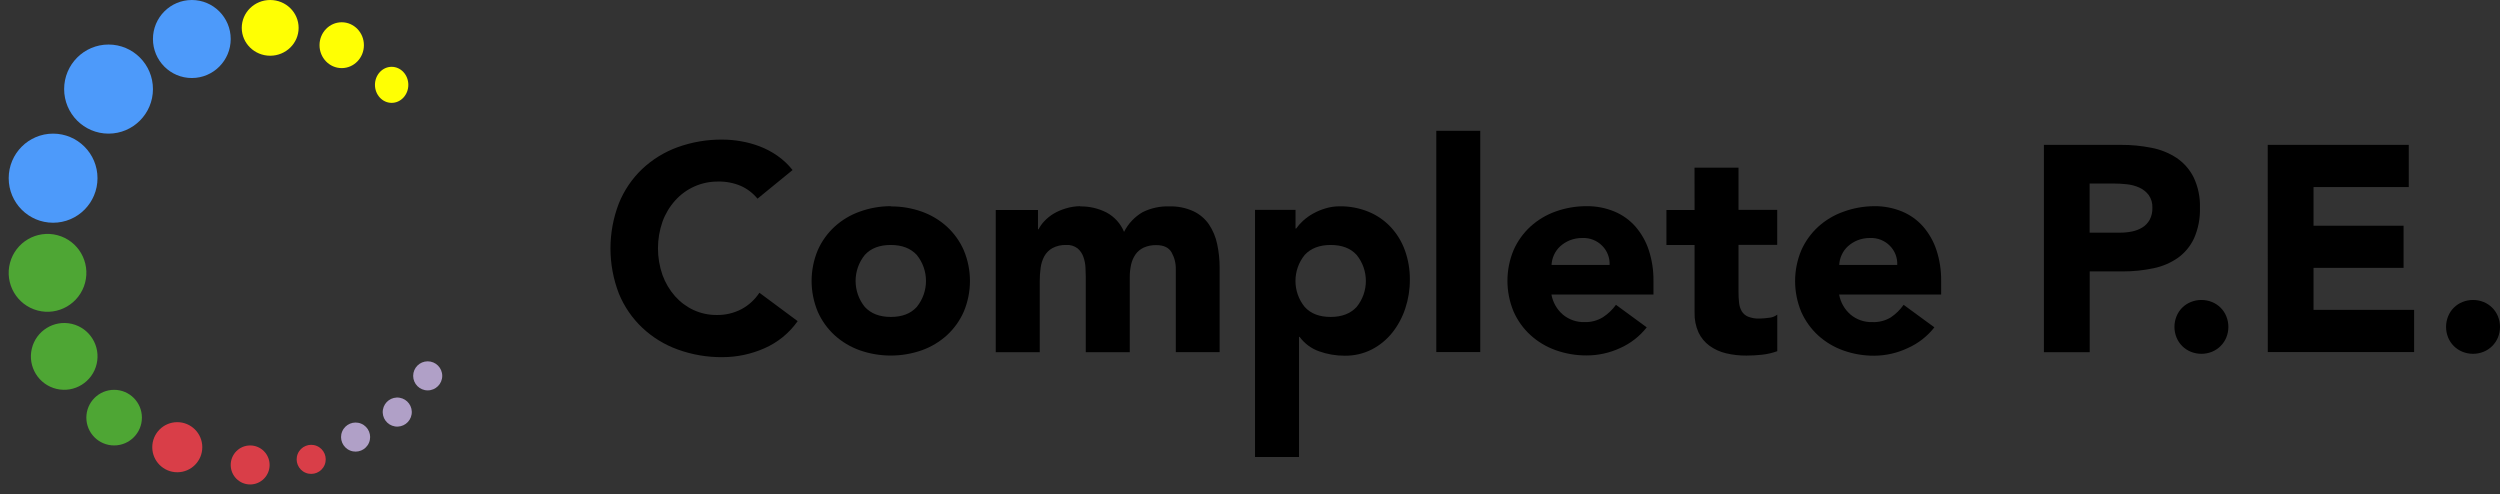 <?xml version="1.0" encoding="UTF-8"?>
<svg width="172px" height="34px" viewBox="0 0 172 34" version="1.1" xmlns="http://www.w3.org/2000/svg" xmlns:xlink="http://www.w3.org/1999/xlink">
    <rect x="0" y="0" width="172" height="34" fill="#333333" stroke="none"/>
    <title>Group 6</title>
    <g id="🖥-Desktop-Pages" stroke="none" stroke-width="1" fill="none" fill-rule="evenodd">
        <g id="Complete_PE_3" transform="translate(-152, -16)" fill-rule="nonzero">
            <g id="Group-2" transform="translate(-160, 0)">
                <g id="Group-6" transform="translate(312, 16)">
                    <g id="Group" transform="translate(42, 9)" fill="#000000">
                        <path d="M7.707,0.604 C8.13,0.606 8.552,0.643 8.969,0.716 C9.41,0.791 9.842,0.909 10.261,1.068 C10.692,1.232 11.101,1.448 11.48,1.712 C11.877,1.987 12.23,2.32 12.528,2.699 L10.116,4.669 C9.809,4.292 9.419,3.992 8.975,3.793 C8.481,3.583 7.948,3.48 7.411,3.491 C6.285,3.478 5.208,3.951 4.457,4.789 C4.073,5.215 3.775,5.711 3.58,6.249 C3.164,7.439 3.164,8.733 3.58,9.922 C3.773,10.455 4.063,10.947 4.437,11.373 C4.794,11.777 5.23,12.103 5.718,12.33 C6.214,12.558 6.755,12.675 7.302,12.671 C7.898,12.683 8.488,12.545 9.017,12.269 C9.514,12.001 9.937,11.613 10.247,11.141 L12.879,13.094 C12.3,13.918 11.504,14.566 10.579,14.968 C9.676,15.365 8.701,15.571 7.714,15.572 C6.662,15.583 5.617,15.405 4.628,15.046 C3.72,14.719 2.889,14.209 2.187,13.547 C1.489,12.886 0.94,12.084 0.577,11.194 C-0.192,9.198 -0.192,6.989 0.577,4.993 C0.936,4.1 1.483,3.294 2.18,2.629 C2.883,1.967 3.714,1.456 4.621,1.127 C5.611,0.771 6.656,0.593 7.707,0.604 L7.707,0.604 Z M19.286,5.201 C20.011,5.195 20.731,5.316 21.414,5.558 C22.056,5.785 22.645,6.137 23.149,6.595 C23.643,7.049 24.037,7.601 24.307,8.215 C24.875,9.568 24.875,11.091 24.307,12.444 C24.037,13.058 23.643,13.609 23.149,14.064 C22.645,14.521 22.055,14.873 21.414,15.101 C20.036,15.583 18.535,15.583 17.156,15.101 C16.515,14.874 15.925,14.521 15.421,14.064 C14.927,13.609 14.532,13.058 14.261,12.444 C13.697,11.09 13.697,9.568 14.261,8.215 C14.532,7.601 14.927,7.049 15.421,6.595 C15.924,6.137 16.514,5.784 17.156,5.558 C17.839,5.31 18.56,5.184 19.286,5.185 L19.286,5.201 Z M32.317,5.201 C32.949,5.19 33.573,5.335 34.135,5.623 C34.676,5.915 35.1,6.385 35.335,6.952 C35.619,6.389 36.06,5.92 36.605,5.601 C37.174,5.317 37.805,5.179 38.441,5.199 C39.014,5.181 39.583,5.295 40.105,5.531 C40.536,5.735 40.905,6.047 41.176,6.438 C41.448,6.847 41.64,7.305 41.74,7.786 C41.857,8.332 41.914,8.889 41.911,9.447 L41.911,15.226 L38.895,15.226 L38.895,9.535 C38.906,9.123 38.804,8.716 38.601,8.357 C38.408,8.029 38.062,7.865 37.563,7.865 C37.262,7.855 36.962,7.913 36.686,8.035 C36.459,8.141 36.264,8.304 36.12,8.508 C35.975,8.721 35.872,8.961 35.817,9.213 C35.757,9.491 35.727,9.774 35.728,10.058 L35.728,15.232 L32.701,15.232 L32.701,10.047 C32.701,9.872 32.694,9.657 32.681,9.403 C32.669,9.156 32.621,8.912 32.538,8.679 C32.462,8.453 32.326,8.251 32.146,8.095 C31.919,7.919 31.636,7.833 31.35,7.854 C31.019,7.842 30.692,7.918 30.4,8.073 C30.166,8.206 29.974,8.401 29.845,8.637 C29.714,8.885 29.629,9.154 29.595,9.432 C29.553,9.739 29.532,10.048 29.534,10.358 L29.534,15.23 L26.507,15.23 L26.507,5.446 L29.413,5.446 L29.413,6.775 L29.452,6.775 C29.559,6.568 29.695,6.378 29.856,6.21 C30.041,6.015 30.251,5.845 30.481,5.706 C30.741,5.552 31.018,5.431 31.308,5.345 C31.634,5.242 31.974,5.189 32.317,5.185 L32.317,5.201 Z M19.286,7.854 C18.521,7.854 17.924,8.073 17.501,8.537 C16.653,9.581 16.653,11.075 17.501,12.12 C17.924,12.577 18.521,12.805 19.286,12.805 C20.052,12.805 20.648,12.586 21.072,12.12 C21.92,11.075 21.92,9.581 21.072,8.537 C20.648,8.081 20.052,7.854 19.286,7.854 Z" id="Shape"></path>
                        <path d="M56.817,0 L59.841,0 L59.841,15.222 L56.817,15.222 L56.817,0 Z M74.583,2.537 L77.61,2.537 L77.61,5.437 L80.272,5.437 L80.272,7.845 L77.61,7.845 L77.61,11.106 C77.608,11.351 77.622,11.596 77.649,11.84 C77.669,12.041 77.731,12.237 77.831,12.413 C77.933,12.582 78.087,12.713 78.27,12.787 C78.517,12.883 78.781,12.927 79.046,12.917 C79.258,12.913 79.47,12.897 79.68,12.866 C79.896,12.855 80.104,12.778 80.277,12.647 L80.277,15.162 C79.937,15.284 79.585,15.366 79.226,15.405 C78.871,15.444 78.515,15.464 78.158,15.464 C77.682,15.469 77.208,15.415 76.745,15.305 C76.339,15.209 75.955,15.034 75.616,14.79 C75.291,14.553 75.031,14.239 74.859,13.875 C74.666,13.445 74.573,12.976 74.587,12.505 L74.587,7.854 L72.65,7.854 L72.65,5.446 L74.587,5.446 L74.583,2.537 Z M67.158,5.185 C67.812,5.177 68.46,5.301 69.064,5.549 C69.621,5.779 70.118,6.134 70.516,6.586 C70.928,7.06 71.24,7.611 71.435,8.206 C71.658,8.889 71.767,9.603 71.758,10.321 L71.758,11.266 L64.739,11.266 C64.836,11.802 65.114,12.289 65.526,12.645 C65.944,12.993 66.474,13.176 67.018,13.16 C67.462,13.174 67.9,13.058 68.279,12.827 C68.629,12.6 68.934,12.31 69.178,11.971 L71.295,13.521 C70.81,14.14 70.179,14.631 69.459,14.95 C68.739,15.282 67.954,15.454 67.16,15.454 C66.435,15.458 65.714,15.336 65.031,15.092 C64.389,14.865 63.8,14.512 63.296,14.055 C62.801,13.601 62.406,13.049 62.135,12.435 C61.571,11.082 61.571,9.56 62.135,8.206 C62.406,7.592 62.801,7.041 63.296,6.586 C63.799,6.129 64.389,5.776 65.031,5.549 C65.713,5.305 66.433,5.182 67.158,5.185 L67.158,5.185 Z M86.951,5.185 C87.604,5.177 88.253,5.301 88.857,5.549 C89.414,5.779 89.911,6.134 90.309,6.586 C90.72,7.06 91.033,7.611 91.228,8.206 C91.451,8.889 91.56,9.603 91.551,10.321 L91.551,11.266 L84.532,11.266 C84.629,11.802 84.907,12.289 85.319,12.645 C85.736,12.993 86.267,13.176 86.811,13.16 C87.252,13.179 87.689,13.071 88.07,12.847 C88.422,12.614 88.727,12.317 88.969,11.971 L91.086,13.521 C90.6,14.14 89.97,14.631 89.25,14.95 C88.531,15.289 87.746,15.468 86.951,15.473 C86.225,15.478 85.505,15.356 84.821,15.112 C84.18,14.884 83.59,14.532 83.086,14.075 C82.592,13.62 82.197,13.069 81.926,12.455 C81.362,11.101 81.362,9.579 81.926,8.226 C82.197,7.612 82.592,7.06 83.086,6.606 C83.59,6.148 84.179,5.795 84.821,5.569 C85.503,5.317 86.224,5.188 86.951,5.185 Z M66.875,7.374 C66.575,7.37 66.277,7.424 65.998,7.534 C65.756,7.633 65.533,7.773 65.34,7.948 C65.161,8.113 65.017,8.311 64.917,8.532 C64.816,8.751 64.758,8.986 64.746,9.226 L68.74,9.226 C68.763,8.737 68.58,8.261 68.235,7.913 C67.879,7.549 67.385,7.353 66.875,7.374 Z M86.668,7.374 C86.368,7.37 86.07,7.424 85.791,7.534 C85.549,7.633 85.326,7.773 85.133,7.948 C84.954,8.113 84.81,8.311 84.709,8.532 C84.609,8.751 84.551,8.986 84.538,9.226 L88.53,9.226 C88.553,8.737 88.371,8.261 88.026,7.913 C87.67,7.549 87.177,7.354 86.668,7.374 L86.668,7.374 Z" id="Shape"></path>
                        <path d="M98.62,0.967 L103.925,0.967 C104.63,0.963 105.333,1.031 106.024,1.169 C106.639,1.285 107.225,1.521 107.748,1.863 C108.246,2.199 108.648,2.656 108.918,3.191 C109.23,3.848 109.38,4.569 109.356,5.295 C109.379,6.014 109.241,6.73 108.953,7.39 C108.706,7.927 108.323,8.392 107.843,8.738 C107.34,9.088 106.77,9.332 106.169,9.454 C105.479,9.601 104.776,9.675 104.07,9.673 L101.772,9.673 L101.772,15.23 L98.62,15.23 L98.62,0.967 Z M114.019,0.967 L123.723,0.967 L123.723,3.872 L117.171,3.872 L117.171,6.529 L123.365,6.529 L123.365,9.43 L117.171,9.43 L117.171,12.321 L124.091,12.321 L124.091,15.222 L114.024,15.222 L114.019,0.967 Z M101.767,3.625 L101.767,7.007 L103.864,7.007 C104.139,7.008 104.413,6.981 104.682,6.926 C104.932,6.877 105.171,6.785 105.388,6.654 C105.598,6.526 105.772,6.345 105.893,6.131 C106.029,5.874 106.095,5.586 106.084,5.295 C106.099,4.983 106.01,4.675 105.831,4.419 C105.663,4.198 105.441,4.021 105.187,3.907 C104.909,3.782 104.613,3.704 104.309,3.675 C104.001,3.643 103.691,3.626 103.381,3.625 L101.767,3.625 Z M109.457,11.638 C109.706,11.637 109.953,11.684 110.183,11.778 C110.634,11.959 110.991,12.316 111.172,12.766 C111.359,13.231 111.359,13.75 111.172,14.215 C110.989,14.663 110.633,15.019 110.183,15.202 C109.717,15.389 109.197,15.389 108.731,15.202 C108.281,15.021 107.923,14.664 107.742,14.215 C107.555,13.75 107.555,13.231 107.742,12.766 C107.922,12.315 108.279,11.958 108.731,11.778 C108.963,11.684 109.211,11.636 109.461,11.638 L109.457,11.638 Z M128.144,11.638 C128.393,11.637 128.64,11.684 128.87,11.778 C129.321,11.959 129.678,12.316 129.86,12.766 C130.047,13.231 130.047,13.75 129.86,14.215 C129.676,14.663 129.32,15.019 128.87,15.202 C128.405,15.389 127.884,15.389 127.418,15.202 C126.968,15.021 126.611,14.664 126.429,14.215 C126.242,13.75 126.242,13.231 126.429,12.766 C126.609,12.315 126.967,11.958 127.418,11.778 C127.65,11.684 127.898,11.636 128.149,11.638 L128.144,11.638 Z" id="Shape"></path>
                        <path d="M54.654,8.215 C54.44,7.621 54.107,7.076 53.676,6.615 C53.249,6.162 52.73,5.805 52.154,5.569 C51.527,5.313 50.856,5.186 50.18,5.194 C49.845,5.192 49.513,5.24 49.193,5.337 C48.894,5.425 48.607,5.546 48.335,5.698 C48.087,5.835 47.857,6.001 47.648,6.192 C47.472,6.352 47.313,6.53 47.175,6.724 L47.133,6.724 L47.133,5.437 L44.345,5.437 L44.345,22.44 L47.372,22.44 L47.372,19.814 L47.372,19.814 L47.372,14.175 L47.412,14.175 C47.748,14.634 48.216,14.982 48.754,15.171 C49.32,15.373 49.918,15.476 50.519,15.473 C51.171,15.482 51.815,15.332 52.395,15.035 C52.938,14.751 53.415,14.357 53.796,13.878 C54.188,13.38 54.488,12.818 54.685,12.216 C54.896,11.581 55.002,10.915 54.998,10.246 C55.005,9.554 54.889,8.866 54.654,8.215 Z M51.335,12.12 C50.911,12.577 50.316,12.805 49.55,12.805 C48.785,12.805 48.188,12.586 47.765,12.12 C46.916,11.075 46.916,9.581 47.765,8.537 C48.188,8.081 48.785,7.854 49.55,7.854 C50.316,7.854 50.912,8.073 51.335,8.537 C52.184,9.581 52.184,11.075 51.335,12.12 L51.335,12.12 Z" id="Shape"></path>
                    </g>
                    <g id="Group">
                        <ellipse id="Oval" fill="#4D9AFA" cx="7.468" cy="6.129" rx="3.055" ry="3.065"></ellipse>
                        <ellipse id="Oval" fill="#4D9AFA" cx="3.653" cy="12.259" rx="3.055" ry="3.065"></ellipse>
                        <ellipse id="Oval" fill="#4D9AFA" cx="13.198" cy="2.684" rx="2.675" ry="2.684"></ellipse>
                        <ellipse id="Oval" fill="#FFFF03" cx="18.589" cy="1.917" rx="1.956" ry="1.917"></ellipse>
                        <ellipse id="Oval" fill="#FFFF03" cx="23.51" cy="3.109" rx="1.527" ry="1.577"></ellipse>
                        <ellipse id="Oval" fill="#FFFF03" cx="26.945" cy="5.837" rx="1.148" ry="1.24"></ellipse>
                        <ellipse id="Oval" fill="#4EA634" transform="translate(3.27, 18.772) rotate(-75.13) translate(-3.27, -18.772) " cx="3.27" cy="18.772" rx="2.679" ry="2.672"></ellipse>
                        <ellipse id="Oval" fill="#4EA634" transform="translate(4.418, 24.52) rotate(-76.72) translate(-4.418, -24.52) " cx="4.418" cy="24.52" rx="2.298" ry="2.292"></ellipse>
                        <ellipse id="Oval" fill="#4EA634" cx="7.852" cy="28.733" rx="1.911" ry="1.913"></ellipse>
                        <ellipse id="Oval" fill="#D93E48" cx="17.211" cy="31.989" rx="1.338" ry="1.342"></ellipse>
                        <ellipse id="Oval" fill="#D93E48" cx="12.197" cy="30.768" rx="1.721" ry="1.723"></ellipse>
                        <ellipse id="Oval" fill="#D93E48" transform="translate(21.41, 31.604) rotate(-67.5) translate(-21.41, -31.604) " cx="21.41" cy="31.604" rx="1" ry="1"></ellipse>
                        <ellipse id="Oval" fill="#B0A0C7" transform="translate(24.465, 30.071) rotate(-67.5) translate(-24.465, -30.071) " cx="24.465" cy="30.071" rx="1" ry="1"></ellipse>
                        <ellipse id="Oval" fill="#B0A0C7" transform="translate(27.331, 28.351) rotate(-80.78) translate(-27.331, -28.351) " cx="27.331" cy="28.351" rx="1" ry="1"></ellipse>
                        <ellipse id="Oval" fill="#B0A0C7" cx="29.426" cy="25.859" rx="1" ry="1"></ellipse>
                    </g>
                </g>
            </g>
        </g>
    </g>
</svg>